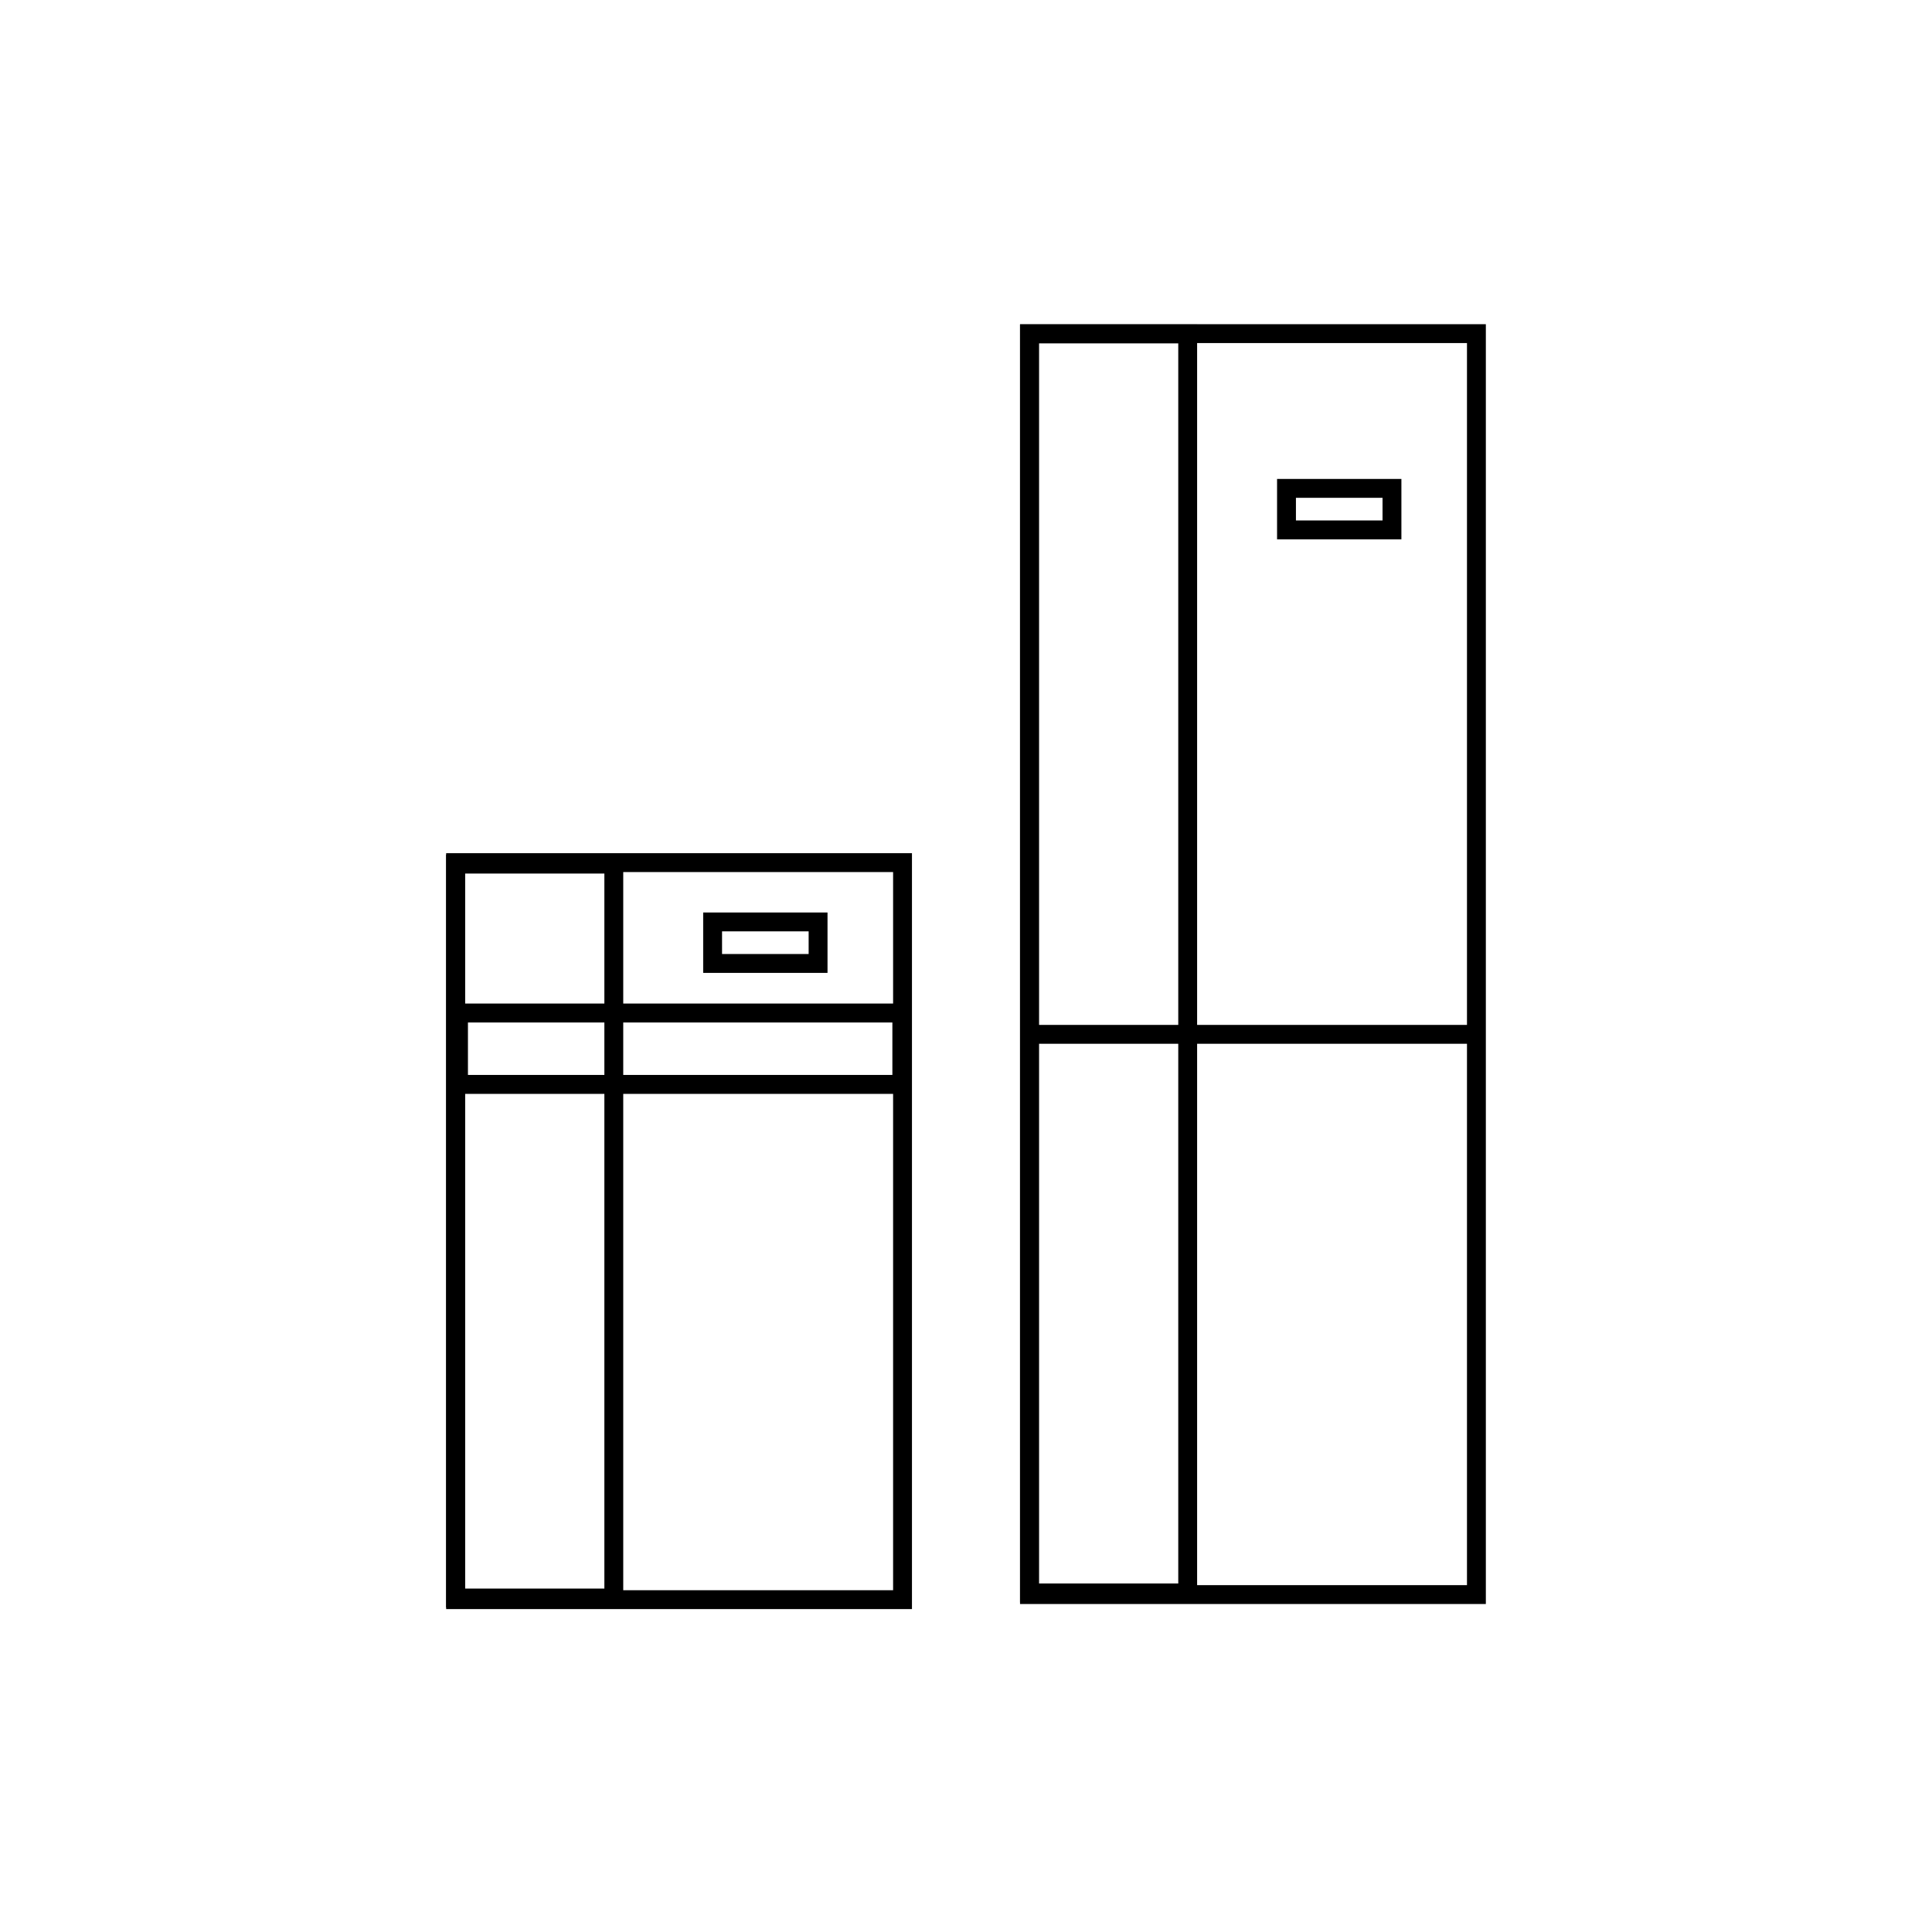 <?xml version="1.0" encoding="utf-8"?>
<!-- Generator: Adobe Illustrator 26.0.1, SVG Export Plug-In . SVG Version: 6.00 Build 0)  -->
<svg version="1.1" id="Ebene_1" xmlns="http://www.w3.org/2000/svg" xmlns:xlink="http://www.w3.org/1999/xlink" x="0px" y="0px"
	 viewBox="0 0 1024 1024" style="enable-background:new 0 0 1024 1024;" xml:space="preserve">
<style type="text/css">
	.st0{fill:#E3E3E3;}
	.st1{fill:#1D1D1B;}
	.st2{fill:none;stroke:#000000;stroke-width:10;stroke-miterlimit:10;}
	.st3{fill:none;stroke:#000000;stroke-width:10.043;stroke-miterlimit:10;}
	.st4{fill:none;stroke:#000000;stroke-width:9.994;stroke-miterlimit:10;}
</style>
<rect x="241.47" y="457.21" class="st2" width="236.89" height="390.64"/>
<rect x="241.47" y="458" class="st2" width="83.86" height="388.97"/>
<rect x="377.7" y="488.64" class="st2" width="55.9" height="22.01"/>
<rect x="243" y="536.92" class="st3" width="235" height="37.84"/>
<rect x="545.64" y="176.83" class="st2" width="236.89" height="668.33"/>
<line class="st2" x1="545.64" y1="548.22" x2="782.53" y2="548.22"/>
<rect x="545.64" y="177" class="st4" width="83.86" height="667.28"/>
<rect x="681.87" y="258.85" class="st2" width="55.9" height="22.01"/>
</svg>
